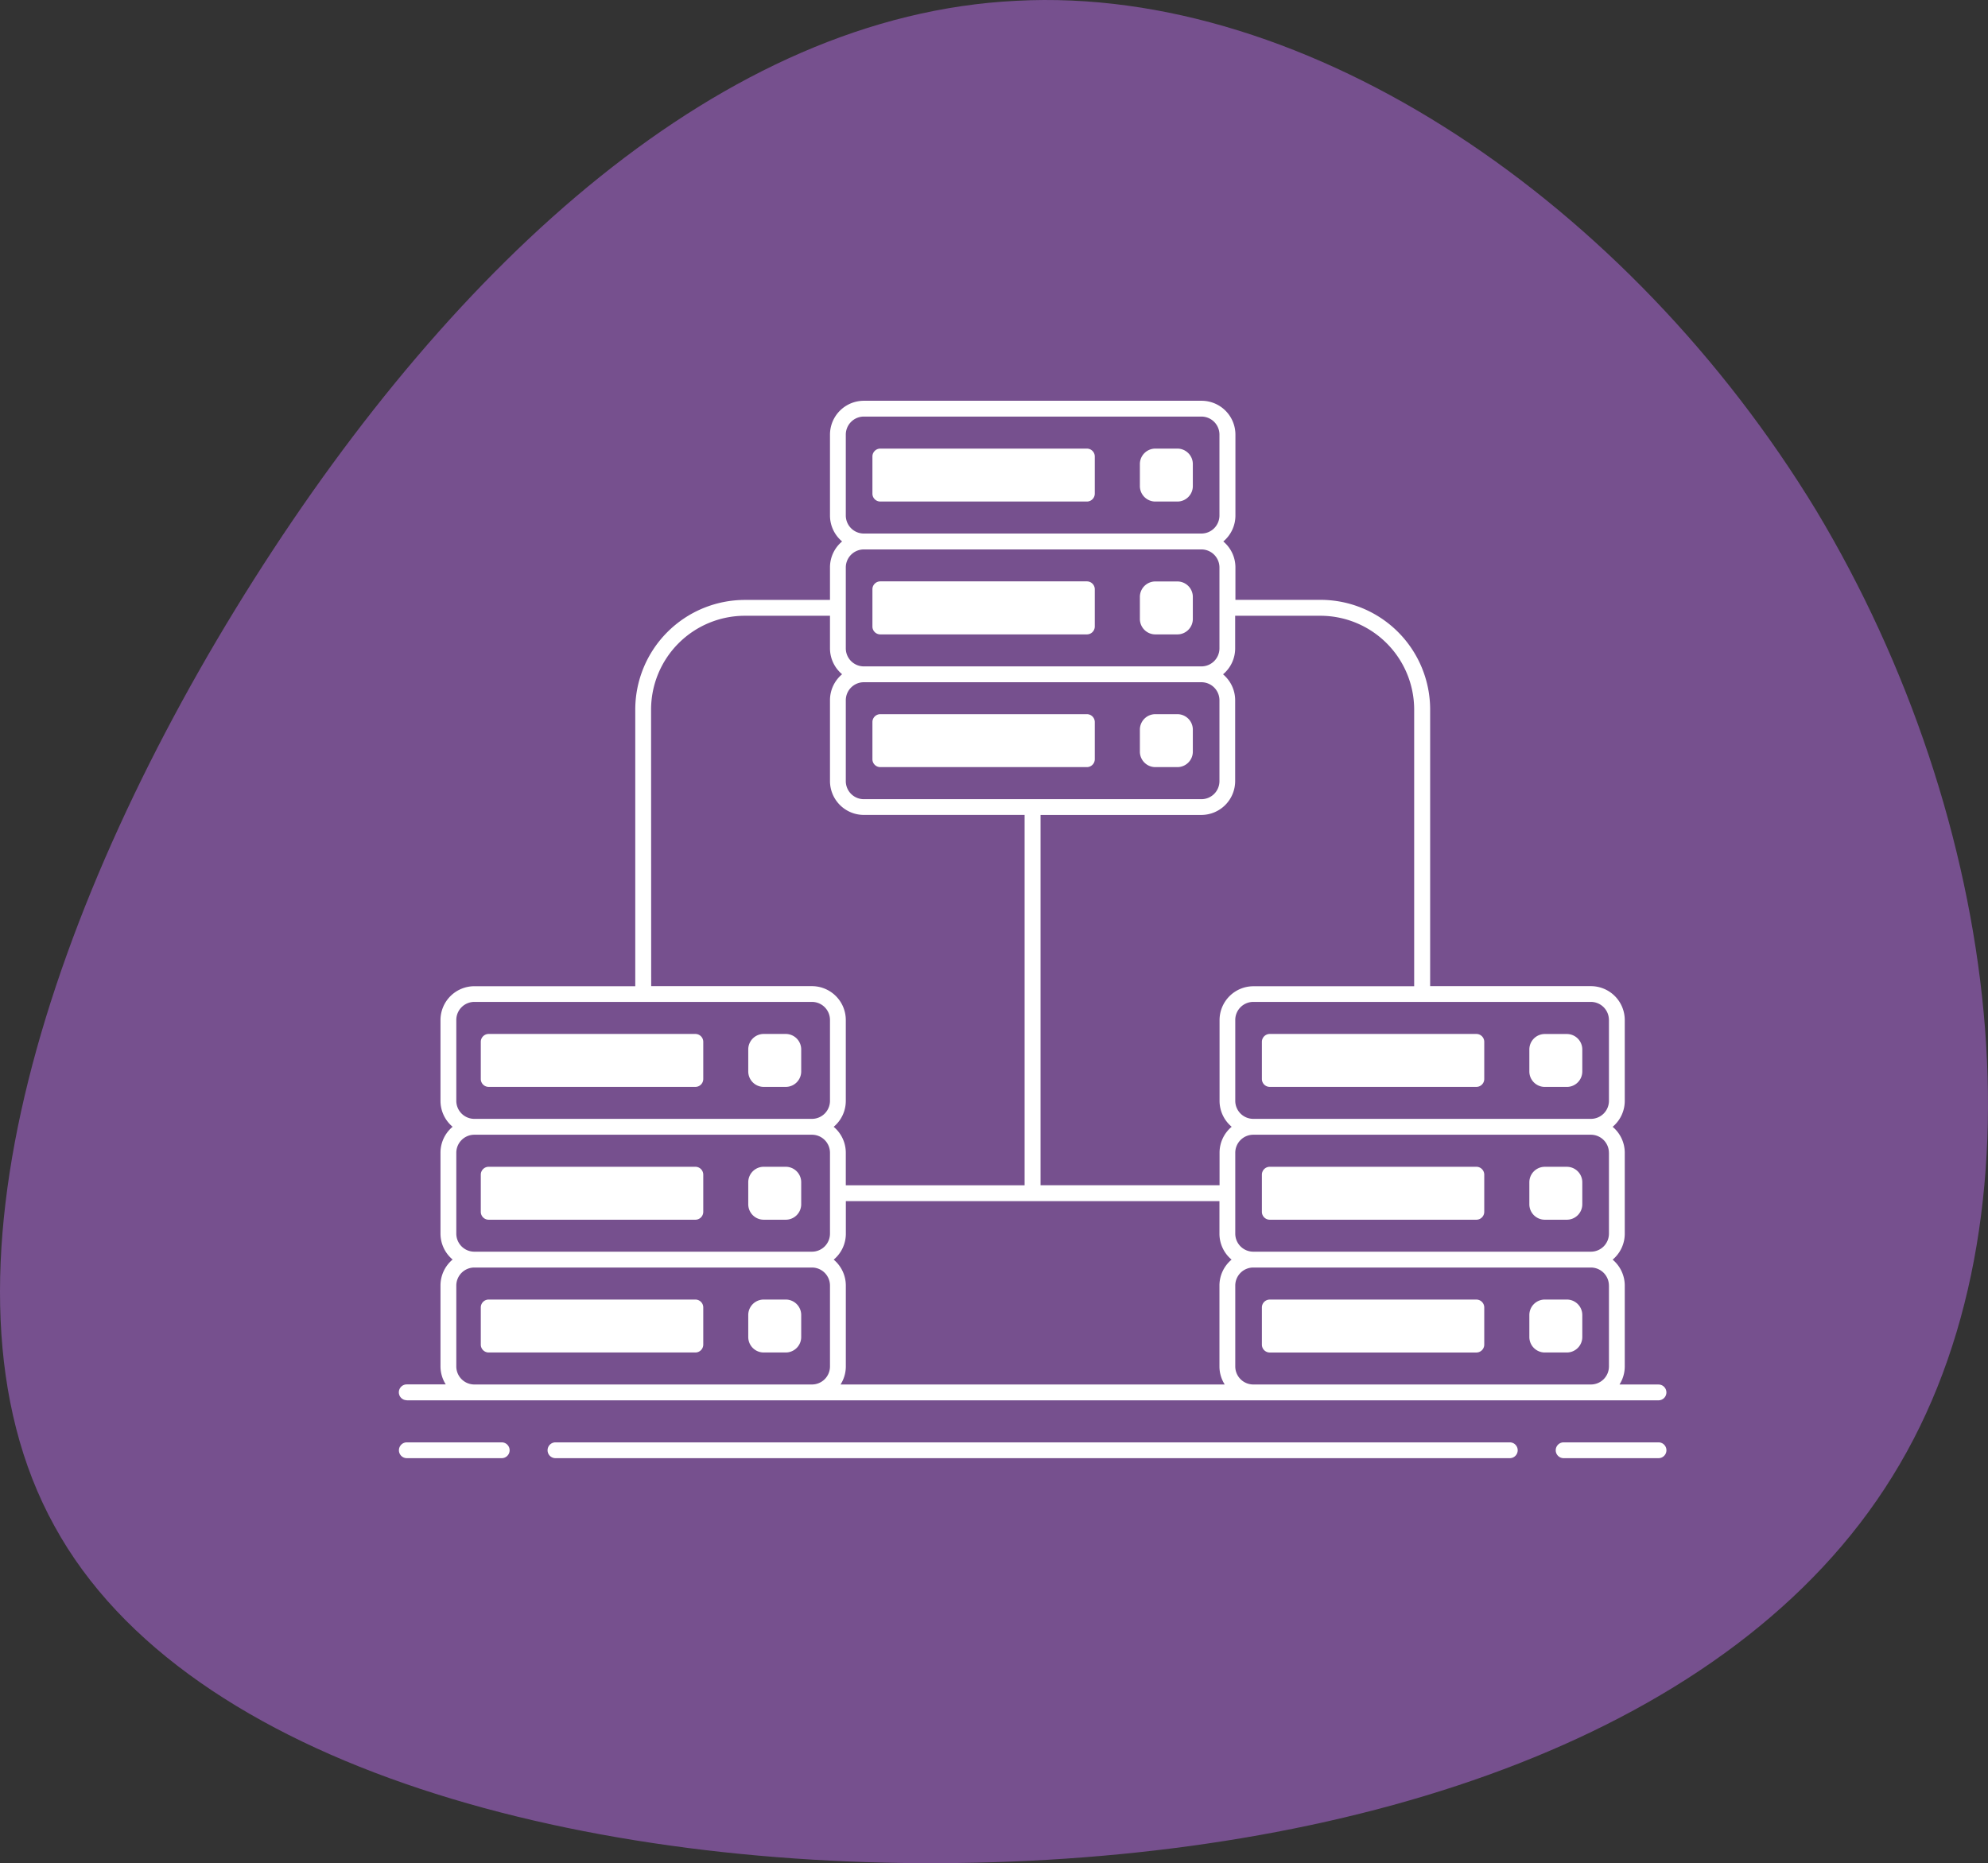 <svg xmlns="http://www.w3.org/2000/svg" width="75.428" height="70.698" viewBox="0 0 75.428 70.698"><rect x="0" y="0" width="75.428" height="70.698" fill="#333333" stroke="none"/><defs><style>.a{fill:#76508e;}.b{fill:#fff;}</style></defs><g transform="translate(-560 -715.995)"><path class="a" d="M-1.043-49.5c7.033,11.7,8.965,26.9,2.9,36.667C-4.21-3.008-18.275,1.5-32.931,1.824s-29.9-3.543-34.949-12.777c-5.1-9.234-.054-23.89,7.57-35.915s17.77-21.42,28.936-21.957C-20.262-69.416-8.129-61.149-1.043-49.5Z" transform="translate(629.944 784.85)"/><g transform="translate(567.313 703.466)"><rect class="b" width="1.409" height="1.409" rx="0.705" transform="translate(21.377 52.062)"/><path class="b" d="M24.859,149.314H32.7v1.409H24.859Z" transform="translate(-13.63 -97.252)"/><rect class="b" width="1.409" height="1.409" rx="0.705" transform="translate(36.236 29.851)"/><path class="b" d="M99.119,38.306h7.837v1.409H99.119Z" transform="translate(-73.031 -8.455)"/><rect class="b" width="1.409" height="1.409" rx="0.705" transform="translate(36.236 34.89)"/><path class="b" d="M99.119,63.488h7.837V64.9H99.119Z" transform="translate(-73.031 -28.598)"/><rect class="b" width="1.409" height="1.409" rx="0.705" transform="translate(36.236 39.928)"/><path class="b" d="M99.119,88.67h7.837v1.409H99.119Z" transform="translate(-73.031 -48.742)"/><rect class="b" width="1.409" height="1.409" rx="0.705" transform="translate(21.377 57.101)"/><path class="b" d="M24.859,174.5H32.7v1.409H24.859Z" transform="translate(-13.63 -117.395)"/><rect class="b" width="1.409" height="1.409" rx="0.705" transform="translate(21.377 62.14)"/><path class="b" d="M24.859,199.678H32.7v1.409H24.859Z" transform="translate(-13.63 -137.538)"/><rect class="b" width="1.409" height="1.409" rx="0.705" transform="translate(51.013 52.062)"/><path class="b" d="M172.97,149.314h7.837v1.409H172.97Z" transform="translate(-132.105 -97.252)"/><rect class="b" width="1.409" height="1.409" rx="0.705" transform="translate(51.013 57.101)"/><path class="b" d="M172.97,174.5h7.837v1.409H172.97Z" transform="translate(-132.105 -117.395)"/><rect class="b" width="1.409" height="1.409" rx="0.705" transform="translate(51.013 62.14)"/><path class="b" d="M172.97,199.678h7.837v1.409H172.97Z" transform="translate(-132.105 -137.538)"/><g transform="translate(7.82 27.736)"><path class="b" d="M75.5,147.813h-.837a.587.587,0,0,0-.586.586v.837a.587.587,0,0,0,.586.586H75.5a.587.587,0,0,0,.586-.586V148.4A.587.587,0,0,0,75.5,147.813Zm-.014,1.409h-.809l-.014-.809.823-.014Z" transform="translate(-60.82 -123.787)"/><path class="b" d="M31.5,147.813H23.659a.3.3,0,0,0-.3.3v1.409a.3.3,0,0,0,.3.3H31.5a.3.3,0,0,0,.3-.3v-1.409A.3.3,0,0,0,31.5,147.813Zm-.3,1.409H23.959v-.809H31.2Z" transform="translate(-20.25 -123.787)"/><path class="b" d="M149.76,36.806h-.837a.587.587,0,0,0-.586.586v.837a.587.587,0,0,0,.586.586h.837a.587.587,0,0,0,.586-.586v-.837A.587.587,0,0,0,149.76,36.806Zm-.014,1.409h-.809v-.81l.809-.014Z" transform="translate(-120.221 -34.991)"/><path class="b" d="M105.756,36.806H97.919a.3.3,0,0,0-.3.3v1.409a.3.3,0,0,0,.3.3h7.837a.3.3,0,0,0,.3-.3V37.106A.3.3,0,0,0,105.756,36.806Zm-.3,1.409H98.219v-.809h7.237Z" transform="translate(-79.651 -34.991)"/><path class="b" d="M148.924,64h.837a.587.587,0,0,0,.586-.586v-.837a.587.587,0,0,0-.586-.586h-.837a.587.587,0,0,0-.586.586v.837A.587.587,0,0,0,148.924,64Zm.014-1.409.809-.014V63.4h-.809Z" transform="translate(-120.222 -55.135)"/><path class="b" d="M97.919,64h7.837a.3.3,0,0,0,.3-.3V62.288a.3.3,0,0,0-.3-.3H97.919a.3.3,0,0,0-.3.3V63.7a.3.3,0,0,0,.3.3Zm.3-1.409h7.237V63.4H98.219Z" transform="translate(-79.651 -55.135)"/><path class="b" d="M148.924,89.179h.837a.587.587,0,0,0,.586-.586v-.837a.587.587,0,0,0-.586-.586h-.837a.587.587,0,0,0-.586.586v.837A.587.587,0,0,0,148.924,89.179Zm.014-1.409.809-.014v.823h-.809Z" transform="translate(-120.222 -75.278)"/><path class="b" d="M97.919,89.179h7.837a.3.3,0,0,0,.3-.3V87.47a.3.3,0,0,0-.3-.3H97.919a.3.3,0,0,0-.3.3v1.409a.3.3,0,0,0,.3.3Zm.3-1.409h7.237v.809H98.219Z" transform="translate(-79.651 -75.278)"/><path class="b" d="M75.5,173h-.837a.587.587,0,0,0-.586.586v.837a.587.587,0,0,0,.586.586H75.5a.587.587,0,0,0,.586-.586v-.837A.587.587,0,0,0,75.5,173Zm-.014,1.409-.809.014-.014-.823.823-.014Z" transform="translate(-60.82 -143.934)"/><path class="b" d="M31.5,173H23.659a.3.3,0,0,0-.3.3v1.409a.3.3,0,0,0,.3.3H31.5a.3.3,0,0,0,.3-.3V173.3A.3.3,0,0,0,31.5,173Zm-.3,1.409H23.959V173.6H31.2Z" transform="translate(-20.25 -143.934)"/><path class="b" d="M75.5,198.178h-.837a.587.587,0,0,0-.586.586v.837a.587.587,0,0,0,.586.586H75.5a.587.587,0,0,0,.586-.586v-.837A.587.587,0,0,0,75.5,198.178Zm-.014,1.41-.809.014-.014-.823.823-.014Z" transform="translate(-60.82 -164.074)"/><path class="b" d="M31.5,198.178H23.659a.3.3,0,0,0-.3.3v1.409a.3.3,0,0,0,.3.3H31.5a.3.3,0,0,0,.3-.3v-1.409A.3.3,0,0,0,31.5,198.178Zm-.3,1.409H23.959v-.809H31.2Z" transform="translate(-20.25 -164.074)"/><path class="b" d="M222.773,149.822h.837a.587.587,0,0,0,.586-.586V148.4a.587.587,0,0,0-.586-.586h-.837a.587.587,0,0,0-.586.586v.837A.587.587,0,0,0,222.773,149.822Zm.823-1.423v.823h-.809l-.014-.809Z" transform="translate(-179.294 -123.786)"/><path class="b" d="M171.471,148.113v1.409a.3.3,0,0,0,.3.3h7.837a.3.3,0,0,0,.3-.3v-1.409a.3.3,0,0,0-.3-.3h-7.837A.3.3,0,0,0,171.471,148.113Zm.6.3h7.237v.809h-7.237Z" transform="translate(-138.726 -123.787)"/><path class="b" d="M222.773,175.009h.837a.587.587,0,0,0,.586-.586v-.837a.587.587,0,0,0-.586-.585h-.837a.587.587,0,0,0-.586.586v.837a.587.587,0,0,0,.587.585Zm.823-1.423v.823l-.809.014-.014-.823Z" transform="translate(-179.294 -143.934)"/><path class="b" d="M171.771,175.009h7.837a.3.3,0,0,0,.3-.3V173.3a.3.3,0,0,0-.3-.3h-7.837a.3.3,0,0,0-.3.3v1.409A.3.3,0,0,0,171.771,175.009Zm.3-1.409h7.237v.809h-7.237Z" transform="translate(-138.726 -143.934)"/><path class="b" d="M222.773,200.187h.837a.587.587,0,0,0,.586-.586v-.837a.587.587,0,0,0-.586-.586h-.837a.587.587,0,0,0-.586.586v.837a.587.587,0,0,0,.587.586Zm.823-1.423v.823l-.809.014-.014-.823Z" transform="translate(-179.294 -164.074)"/><path class="b" d="M171.771,200.188h7.837a.3.3,0,0,0,.3-.3v-1.409a.3.3,0,0,0-.3-.3h-7.837a.3.3,0,0,0-.3.3v1.409A.3.3,0,0,0,171.771,200.188Zm.3-1.409h7.237v.809h-7.237Z" transform="translate(-138.726 -164.074)"/><path class="b" d="M11.725,225.264h-3.6a.3.3,0,0,0,0,.6h3.6a.3.3,0,0,0,0-.6Z" transform="translate(-7.822 -185.741)"/><path class="b" d="M231.082,225.264h-3.6a.3.3,0,0,0,0,.6h3.6a.3.3,0,1,0,0-.6Z" transform="translate(-183.288 -185.741)"/><path class="b" d="M72.529,225.264H36.321a.3.3,0,0,0,0,.6H72.529a.3.3,0,0,0,0-.6Z" transform="translate(-30.378 -185.741)"/><path class="b" d="M8.12,65.664H55.613a.3.3,0,1,0,0-.6H54.133a1.275,1.275,0,0,0,.2-.684v-3.07a1.282,1.282,0,0,0-.46-.984,1.282,1.282,0,0,0,.46-.984V56.27a1.281,1.281,0,0,0-.46-.984,1.282,1.282,0,0,0,.46-.984v-3.07a1.286,1.286,0,0,0-1.284-1.284h-6.1v-10.5a4.163,4.163,0,0,0-4.158-4.158h-3.23V34.059a1.281,1.281,0,0,0-.46-.984,1.282,1.282,0,0,0,.46-.984V29.02a1.286,1.286,0,0,0-1.284-1.284H25.462a1.286,1.286,0,0,0-1.284,1.284v3.07a1.282,1.282,0,0,0,.46.984,1.281,1.281,0,0,0-.46.984v1.235h-3.23a4.163,4.163,0,0,0-4.158,4.158v10.5h-6.1A1.286,1.286,0,0,0,9.4,51.232V54.3a1.282,1.282,0,0,0,.46.984,1.281,1.281,0,0,0-.46.984v3.07a1.282,1.282,0,0,0,.46.984,1.282,1.282,0,0,0-.46.984v3.07a1.275,1.275,0,0,0,.2.684H8.12a.3.3,0,0,0,0,.6Zm16.2-5.339a1.282,1.282,0,0,0,.46-.984V58.106H38.955v1.235a1.282,1.282,0,0,0,.46.984,1.282,1.282,0,0,0-.46.984v3.07a1.275,1.275,0,0,0,.2.684H24.579a1.275,1.275,0,0,0,.2-.684v-3.07A1.282,1.282,0,0,0,24.318,60.325Zm29.413.984v3.07a.685.685,0,0,1-.684.684H40.239a.685.685,0,0,1-.684-.684v-3.07a.685.685,0,0,1,.684-.684H53.048a.685.685,0,0,1,.684.684Zm0-5.039v3.07a.685.685,0,0,1-.684.684H40.239a.685.685,0,0,1-.684-.684V56.27a.685.685,0,0,1,.684-.684H53.048a.685.685,0,0,1,.684.684Zm0-5.039V54.3a.685.685,0,0,1-.684.684H40.239a.685.685,0,0,1-.684-.684v-3.07a.685.685,0,0,1,.684-.684H53.048a.685.685,0,0,1,.684.684ZM42.785,35.894a3.562,3.562,0,0,1,3.558,3.558v10.5h-6.1a1.286,1.286,0,0,0-1.284,1.284V54.3a1.282,1.282,0,0,0,.46.984,1.281,1.281,0,0,0-.46.984v1.235H32.167V43.452h6.1a1.286,1.286,0,0,0,1.284-1.284V39.1a1.282,1.282,0,0,0-.46-.984,1.282,1.282,0,0,0,.46-.984V35.894ZM24.778,39.1a.685.685,0,0,1,.684-.684H38.271a.685.685,0,0,1,.684.684v3.07a.685.685,0,0,1-.684.684H25.462a.685.685,0,0,1-.684-.684Zm0-7.007V29.02a.685.685,0,0,1,.684-.684H38.271a.685.685,0,0,1,.684.684v3.07a.685.685,0,0,1-.684.684H25.462a.685.685,0,0,1-.684-.684Zm13.493,1.284a.685.685,0,0,1,.684.684v3.07a.685.685,0,0,1-.684.684H25.462a.685.685,0,0,1-.684-.684v-3.07a.685.685,0,0,1,.684-.684ZM17.39,39.452a3.562,3.562,0,0,1,3.558-3.558h3.23v1.235a1.282,1.282,0,0,0,.46.984,1.282,1.282,0,0,0-.46.984v3.07a1.286,1.286,0,0,0,1.284,1.284h6.1V57.505H24.778V56.27a1.281,1.281,0,0,0-.46-.984,1.282,1.282,0,0,0,.46-.984v-3.07a1.286,1.286,0,0,0-1.284-1.284h-6.1ZM10,54.3v-3.07a.685.685,0,0,1,.684-.684H23.494a.685.685,0,0,1,.684.684V54.3a.685.685,0,0,1-.684.684H10.686A.685.685,0,0,1,10,54.3Zm0,5.039V56.27a.685.685,0,0,1,.684-.684H23.494a.685.685,0,0,1,.684.684v3.07a.685.685,0,0,1-.684.684H10.686A.685.685,0,0,1,10,59.341Zm0,5.039V61.309a.685.685,0,0,1,.684-.684H23.494a.685.685,0,0,1,.684.684v3.07a.685.685,0,0,1-.684.684H10.686A.685.685,0,0,1,10,64.38Z" transform="translate(-7.82 -27.736)"/></g></g></g></svg>